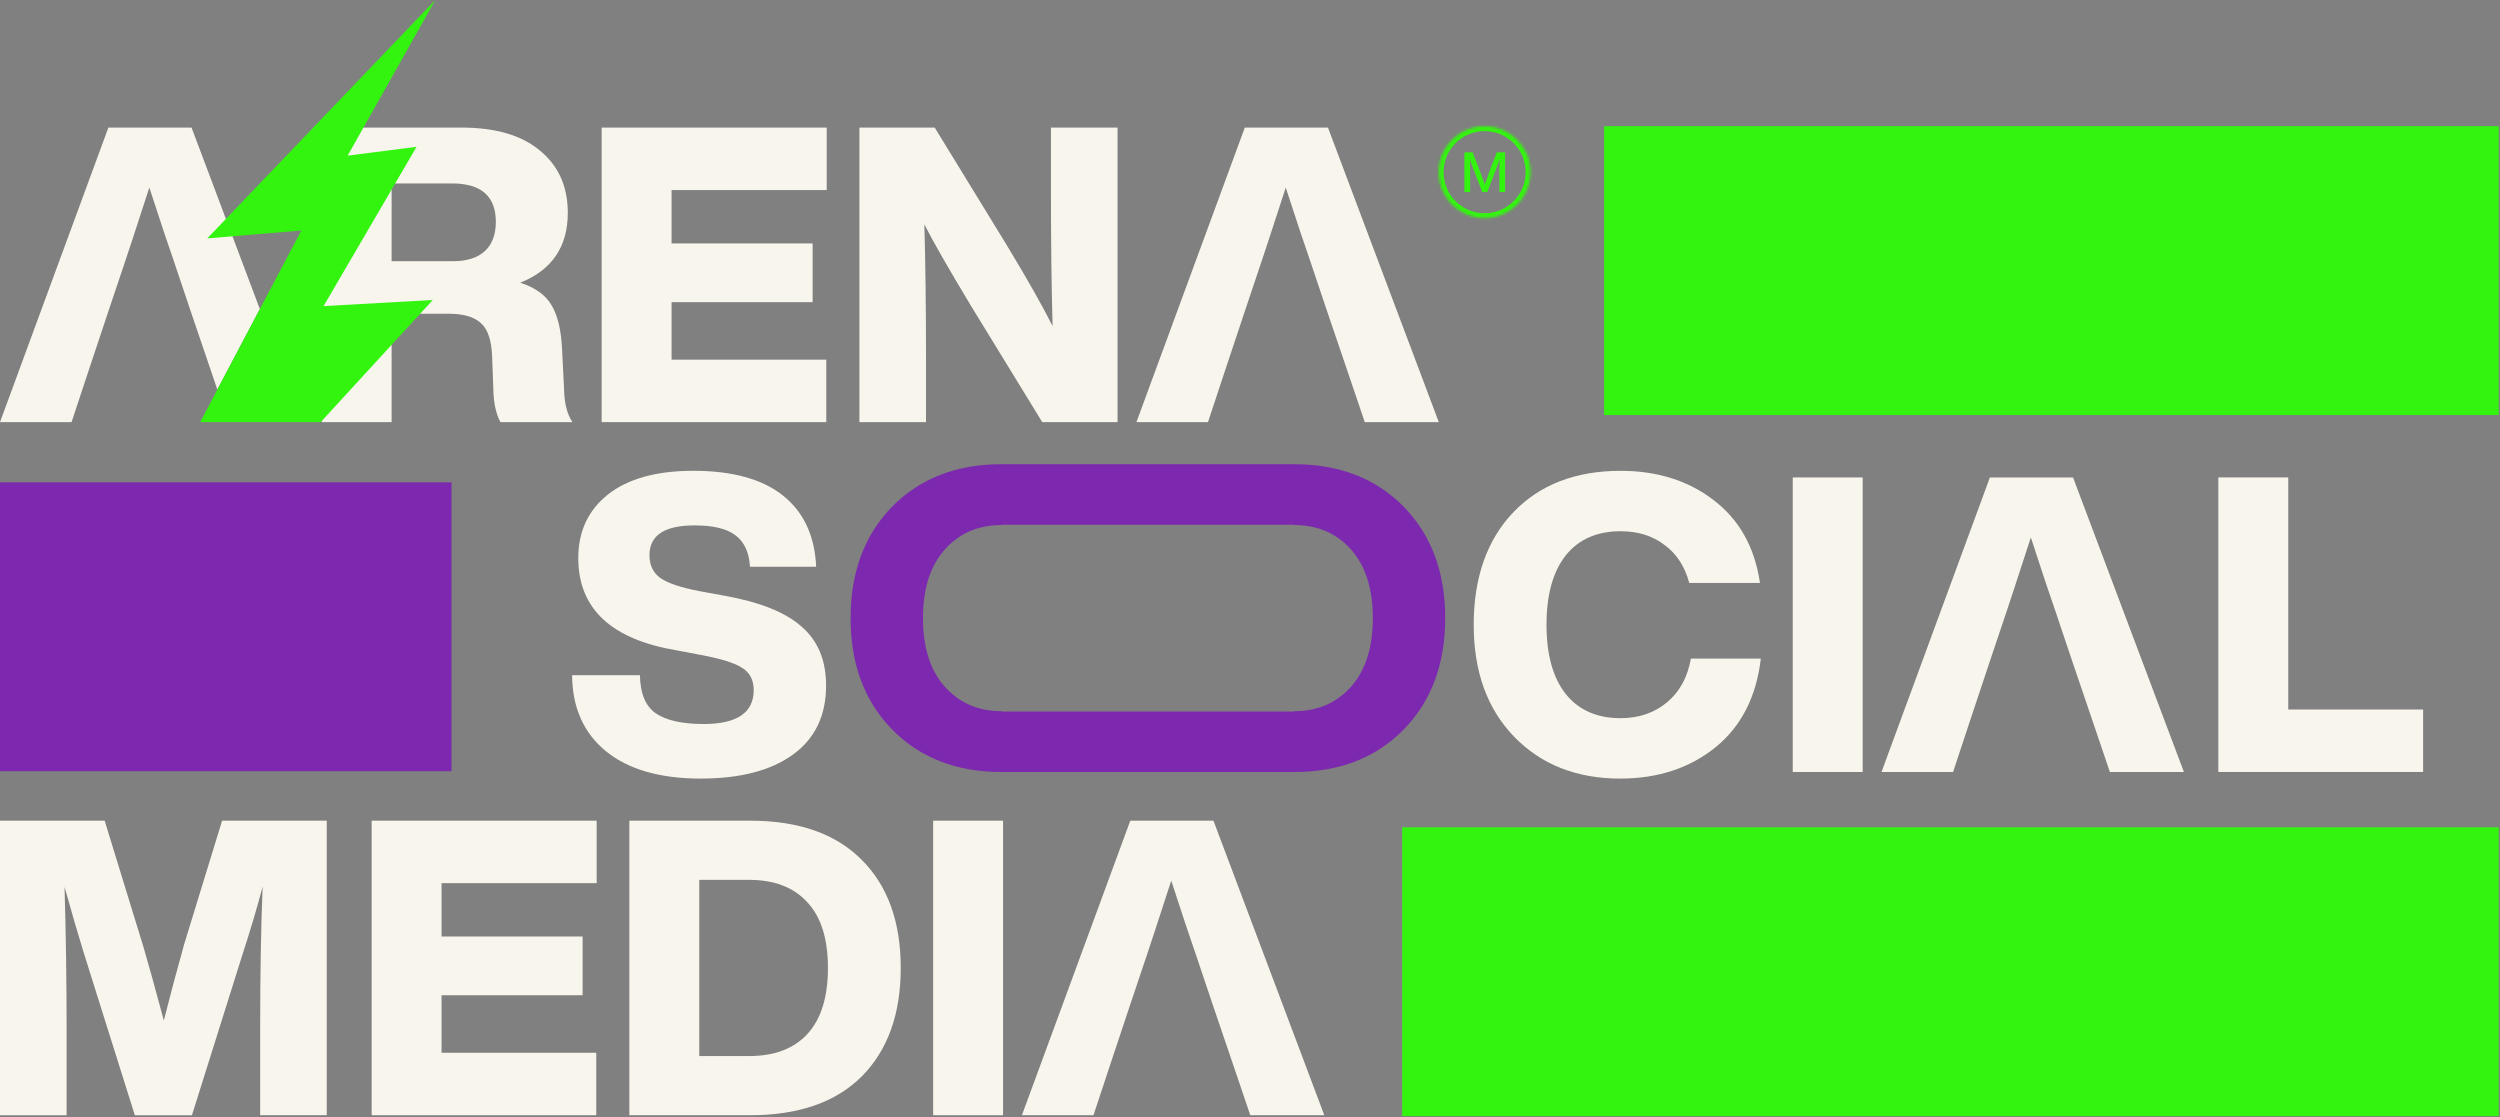 <?xml version="1.0" encoding="UTF-8"?>
<svg xmlns="http://www.w3.org/2000/svg" width="989" height="442" viewBox="0 0 989 442" fill="none">
  <rect x="0" y="0" width="989" height="442" fill="#808080" stroke="none"/>
  <path d="M589.031 68.395L592.148 60.252H595.432V75.972H593.158V71.047C593.158 67.497 593.191 64.845 593.247 63.081C592.936 64.024 592.492 65.233 591.926 66.72L588.376 75.972H586.39L582.796 66.72C582.308 65.422 581.875 64.235 581.498 63.148C581.553 64.901 581.587 67.53 581.587 71.047V75.972H579.312V60.252H582.574L585.791 68.617C586.457 70.359 586.99 71.835 587.4 73.055C587.888 71.602 588.432 70.048 589.031 68.395Z" fill="#33F40F"></path>
  <mask id="mask0_7_2821" style="mask-type:luminance" maskUnits="userSpaceOnUse" x="569" y="49" width="37" height="38">
    <path d="M587.311 86.29C597.353 86.29 605.494 78.149 605.494 68.107C605.494 58.064 597.353 49.923 587.311 49.923C577.269 49.923 569.128 58.064 569.128 68.107C569.128 78.149 577.269 86.29 587.311 86.29Z" fill="white"></path>
  </mask>
  <g mask="url(#mask0_7_2821)">
    <path d="M587.311 51.876C596.275 51.876 603.542 59.143 603.542 68.107H607.436C607.436 56.99 598.428 47.982 587.311 47.982V51.876ZM571.069 68.107C571.069 59.143 578.336 51.876 587.3 51.876V47.982C576.184 47.982 567.175 56.99 567.175 68.107H571.069ZM587.311 84.349C578.347 84.349 571.081 77.082 571.081 68.118H567.187C567.187 79.234 576.195 88.243 587.311 88.243V84.349ZM603.542 68.107C603.542 77.071 596.275 84.338 587.311 84.338V88.231C598.428 88.231 607.436 79.223 607.436 68.107H603.542Z" fill="#33F40F"></path>
  </g>
  <path d="M415.752 74.852V50.467H442.1V166.989H412.313L383.834 120.515C375.103 106.004 369.046 95.421 365.673 88.764C366.106 103.708 366.328 121.658 366.328 142.604V166.989H339.979V50.467H369.767L398.245 96.94C406.433 110.464 412.479 121.159 416.407 129.013C415.974 113.848 415.752 95.787 415.752 74.841V74.852Z" fill="#F8F5EC"></path>
  <path d="M327.043 50.478V75.185H265.671V96.297H321.474V119.539H265.671V142.282H326.877V166.989H238.013V50.478H327.043Z" fill="#F8F5EC"></path>
  <path d="M154.918 72.567V103.331H179.303C184.65 103.331 188.799 102.021 191.739 99.403C194.69 96.674 196.155 92.802 196.155 87.788C196.155 77.637 190.375 72.567 178.804 72.567H154.907H154.918ZM222.348 138.022L223.169 154.386C223.28 159.622 224.367 163.827 226.442 166.989H197.963C196.221 163.716 195.289 159.456 195.178 154.219L194.69 141.128C194.468 134.694 193.004 130.278 190.275 127.871C187.657 125.363 183.397 124.11 177.506 124.11H154.918V166.989H127.26V50.467H182.409C196.044 50.467 206.461 53.518 213.661 59.631C220.972 65.633 224.622 73.809 224.622 84.182C224.622 97.606 218.354 106.825 205.807 111.84C211.809 113.803 215.958 116.799 218.243 120.837C220.639 124.875 222.004 130.6 222.337 138.022H222.348Z" fill="#F8F5EC"></path>
  <path d="M525.339 50.478H492.445L449.567 167H477.879L484.591 146.708L492.279 123.633L498.991 103.663C499.645 101.811 502.863 91.992 508.643 74.209C513.114 87.954 516.386 97.772 518.461 103.663L525.173 123.633L533.028 146.708L539.906 167H569.194L525.339 50.478Z" fill="#F8F5EC"></path>
  <path d="M102.798 122.268L75.773 50.467H42.879L0 166.989H28.312L35.024 146.697L42.712 123.622L49.424 103.652C50.079 101.8 53.296 91.981 59.076 74.197C63.547 87.943 66.82 97.761 68.894 103.652L75.606 123.622L83.461 146.697L85.979 154.119L102.798 122.268Z" fill="#F8F5EC"></path>
  <path d="M164.803 58.067L137.523 61.572L172.203 0L81.997 94.3L119.206 91.183L79.19 166.989H126.861L171.215 118.674L128.004 121.092L164.803 58.067Z" fill="#33F40F"></path>
  <path d="M736.871 188.877H709.213V305.399H736.871V188.877Z" fill="#F8F5EC"></path>
  <path d="M641.095 308.017C623.744 308.017 609.732 302.503 599.038 291.487C588.343 280.47 582.995 265.682 582.995 247.133C582.995 228.583 588.232 213.529 598.705 202.623C609.178 191.718 623.311 186.259 641.095 186.259C655.495 186.259 667.721 190.076 677.75 197.719C688.001 205.463 694.17 216.435 696.244 230.613H668.265C666.523 224.068 663.25 219.053 658.447 215.559C653.754 211.953 647.974 210.156 641.095 210.156C631.71 210.156 624.454 213.373 619.329 219.808C614.314 226.242 611.796 235.351 611.796 247.133C611.796 258.915 614.303 268.023 619.329 274.457C624.454 280.892 631.71 284.109 641.095 284.109C648.295 284.109 654.408 282.035 659.423 277.885C664.437 273.736 667.61 267.956 668.919 260.534H696.577C694.835 275.589 688.889 287.26 678.738 295.558C668.487 303.846 655.939 307.995 641.095 307.995V308.017Z" fill="#F8F5EC"></path>
  <path d="M277.386 308.017C261.133 308.017 248.586 304.411 239.744 297.211C230.902 290.011 226.431 279.971 226.32 267.102H253.156C253.267 274.302 255.342 279.317 259.38 282.157C263.529 284.997 269.853 286.417 278.362 286.417C291.564 286.417 298.165 281.946 298.165 272.993C298.165 269.066 296.69 266.17 293.75 264.317C290.91 262.354 285.407 260.612 277.219 259.081L267.723 257.284C241.752 252.924 228.771 240.753 228.771 220.784C228.771 210.2 232.699 201.802 240.553 195.578C248.519 189.354 259.757 186.248 274.268 186.248C289.756 186.248 301.593 189.521 309.781 196.066C317.968 202.612 322.328 211.998 322.872 224.212H296.69C296.368 218.543 294.449 214.394 290.965 211.776C287.581 209.157 282.179 207.848 274.768 207.848C262.875 207.848 256.928 211.776 256.928 219.63C256.928 223.558 258.348 226.553 261.188 228.628C264.14 230.702 269.32 232.444 276.731 233.864L286.55 235.661C300.628 238.169 310.824 242.262 317.147 247.931C323.582 253.501 326.799 261.244 326.799 271.174C326.799 283.066 322.439 292.175 313.708 298.498C304.977 304.822 292.873 307.995 277.375 307.995L277.386 308.017Z" fill="#F8F5EC"></path>
  <path d="M905.235 188.877V280.681H958.587V305.388H877.577V188.866H905.235V188.877Z" fill="#F8F5EC"></path>
  <path d="M820.098 188.877H787.204L744.326 305.399H772.638L779.35 285.108L787.038 262.032L793.75 242.062C794.404 240.21 797.622 230.391 803.402 212.608C807.873 226.353 811.145 236.171 813.22 242.062L819.932 262.032L827.787 285.108L834.665 305.399H863.953L820.098 188.877Z" fill="#F8F5EC"></path>
  <path d="M555.194 200.337C544.177 189.21 529.777 183.641 511.993 183.641H396.226C378.442 183.641 364.042 189.21 353.026 200.337C342.009 211.576 336.496 226.309 336.496 244.525C336.496 262.742 342.009 277.475 353.026 288.713C364.042 299.841 378.442 305.41 396.226 305.41H511.993C529.777 305.41 544.177 299.841 555.194 288.713C566.21 277.475 571.724 262.742 571.724 244.525C571.724 226.309 566.21 211.576 555.194 200.337ZM534.581 271.528C528.801 278.074 521.268 281.347 511.993 281.347V281.469H396.226V281.347C386.952 281.347 379.43 278.074 373.639 271.528C367.97 265.094 365.129 256.085 365.129 244.525C365.129 232.965 367.97 223.957 373.639 217.522C379.419 210.977 386.952 207.704 396.226 207.704V207.582H511.993V207.704C521.268 207.704 528.79 210.977 534.581 217.522C540.25 223.957 543.09 232.965 543.09 244.525C543.09 256.085 540.25 265.094 534.581 271.528Z" fill="#7C28AF"></path>
  <path d="M396.814 324.658H369.156V441.18H396.814V324.658Z" fill="#F8F5EC"></path>
  <path d="M276.631 417.782H296.268C306.308 417.782 313.996 414.887 319.344 409.106C324.802 403.216 327.531 394.484 327.531 382.924C327.531 371.364 324.802 362.689 319.344 356.909C313.996 351.018 306.308 348.067 296.268 348.067H276.631V417.782ZM248.974 324.658H296.756C315.96 324.658 330.682 329.839 340.944 340.201C351.195 350.452 356.331 364.697 356.331 382.913C356.331 401.13 351.206 415.43 340.944 425.792C330.693 436.043 315.96 441.18 296.756 441.18H248.974V324.658Z" fill="#F8F5EC"></path>
  <path d="M236.038 324.658V349.376H174.677V370.477H230.48V393.719H174.677V416.473H235.883V441.18H147.019V324.658H236.038Z" fill="#F8F5EC"></path>
  <path d="M72.644 374.249L87.865 324.658H129.269V441.18H102.92V406.976C102.92 385.265 103.253 366.505 103.907 350.685C101.833 358.65 99.215 367.481 96.053 377.2L75.928 441.191H53.34L33.216 377.2C30.819 369.456 28.257 360.67 25.527 350.851C26.071 369.179 26.349 387.895 26.349 406.987V441.191H0V324.669H41.403L56.791 374.748C58.865 381.837 61.539 391.5 64.812 403.715C67.43 393.353 70.048 383.535 72.666 374.26L72.644 374.249Z" fill="#F8F5EC"></path>
  <path d="M480.042 324.658H447.148L404.269 441.18H432.581L439.293 420.888L446.982 397.813L453.694 377.843C454.348 375.991 457.565 366.172 463.345 348.388C467.816 362.134 471.089 371.952 473.164 377.843L479.876 397.813L487.73 420.888L494.609 441.18H523.897L480.042 324.658Z" fill="#F8F5EC"></path>
  <rect y="190.819" width="178.615" height="114.269" fill="#7C28AF"></rect>
  <rect x="554.706" y="327.276" width="433.78" height="114.269" fill="#33F40F"></rect>
  <rect x="634.583" y="49.923" width="353.902" height="114.269" fill="#33F40F"></rect>
</svg>
